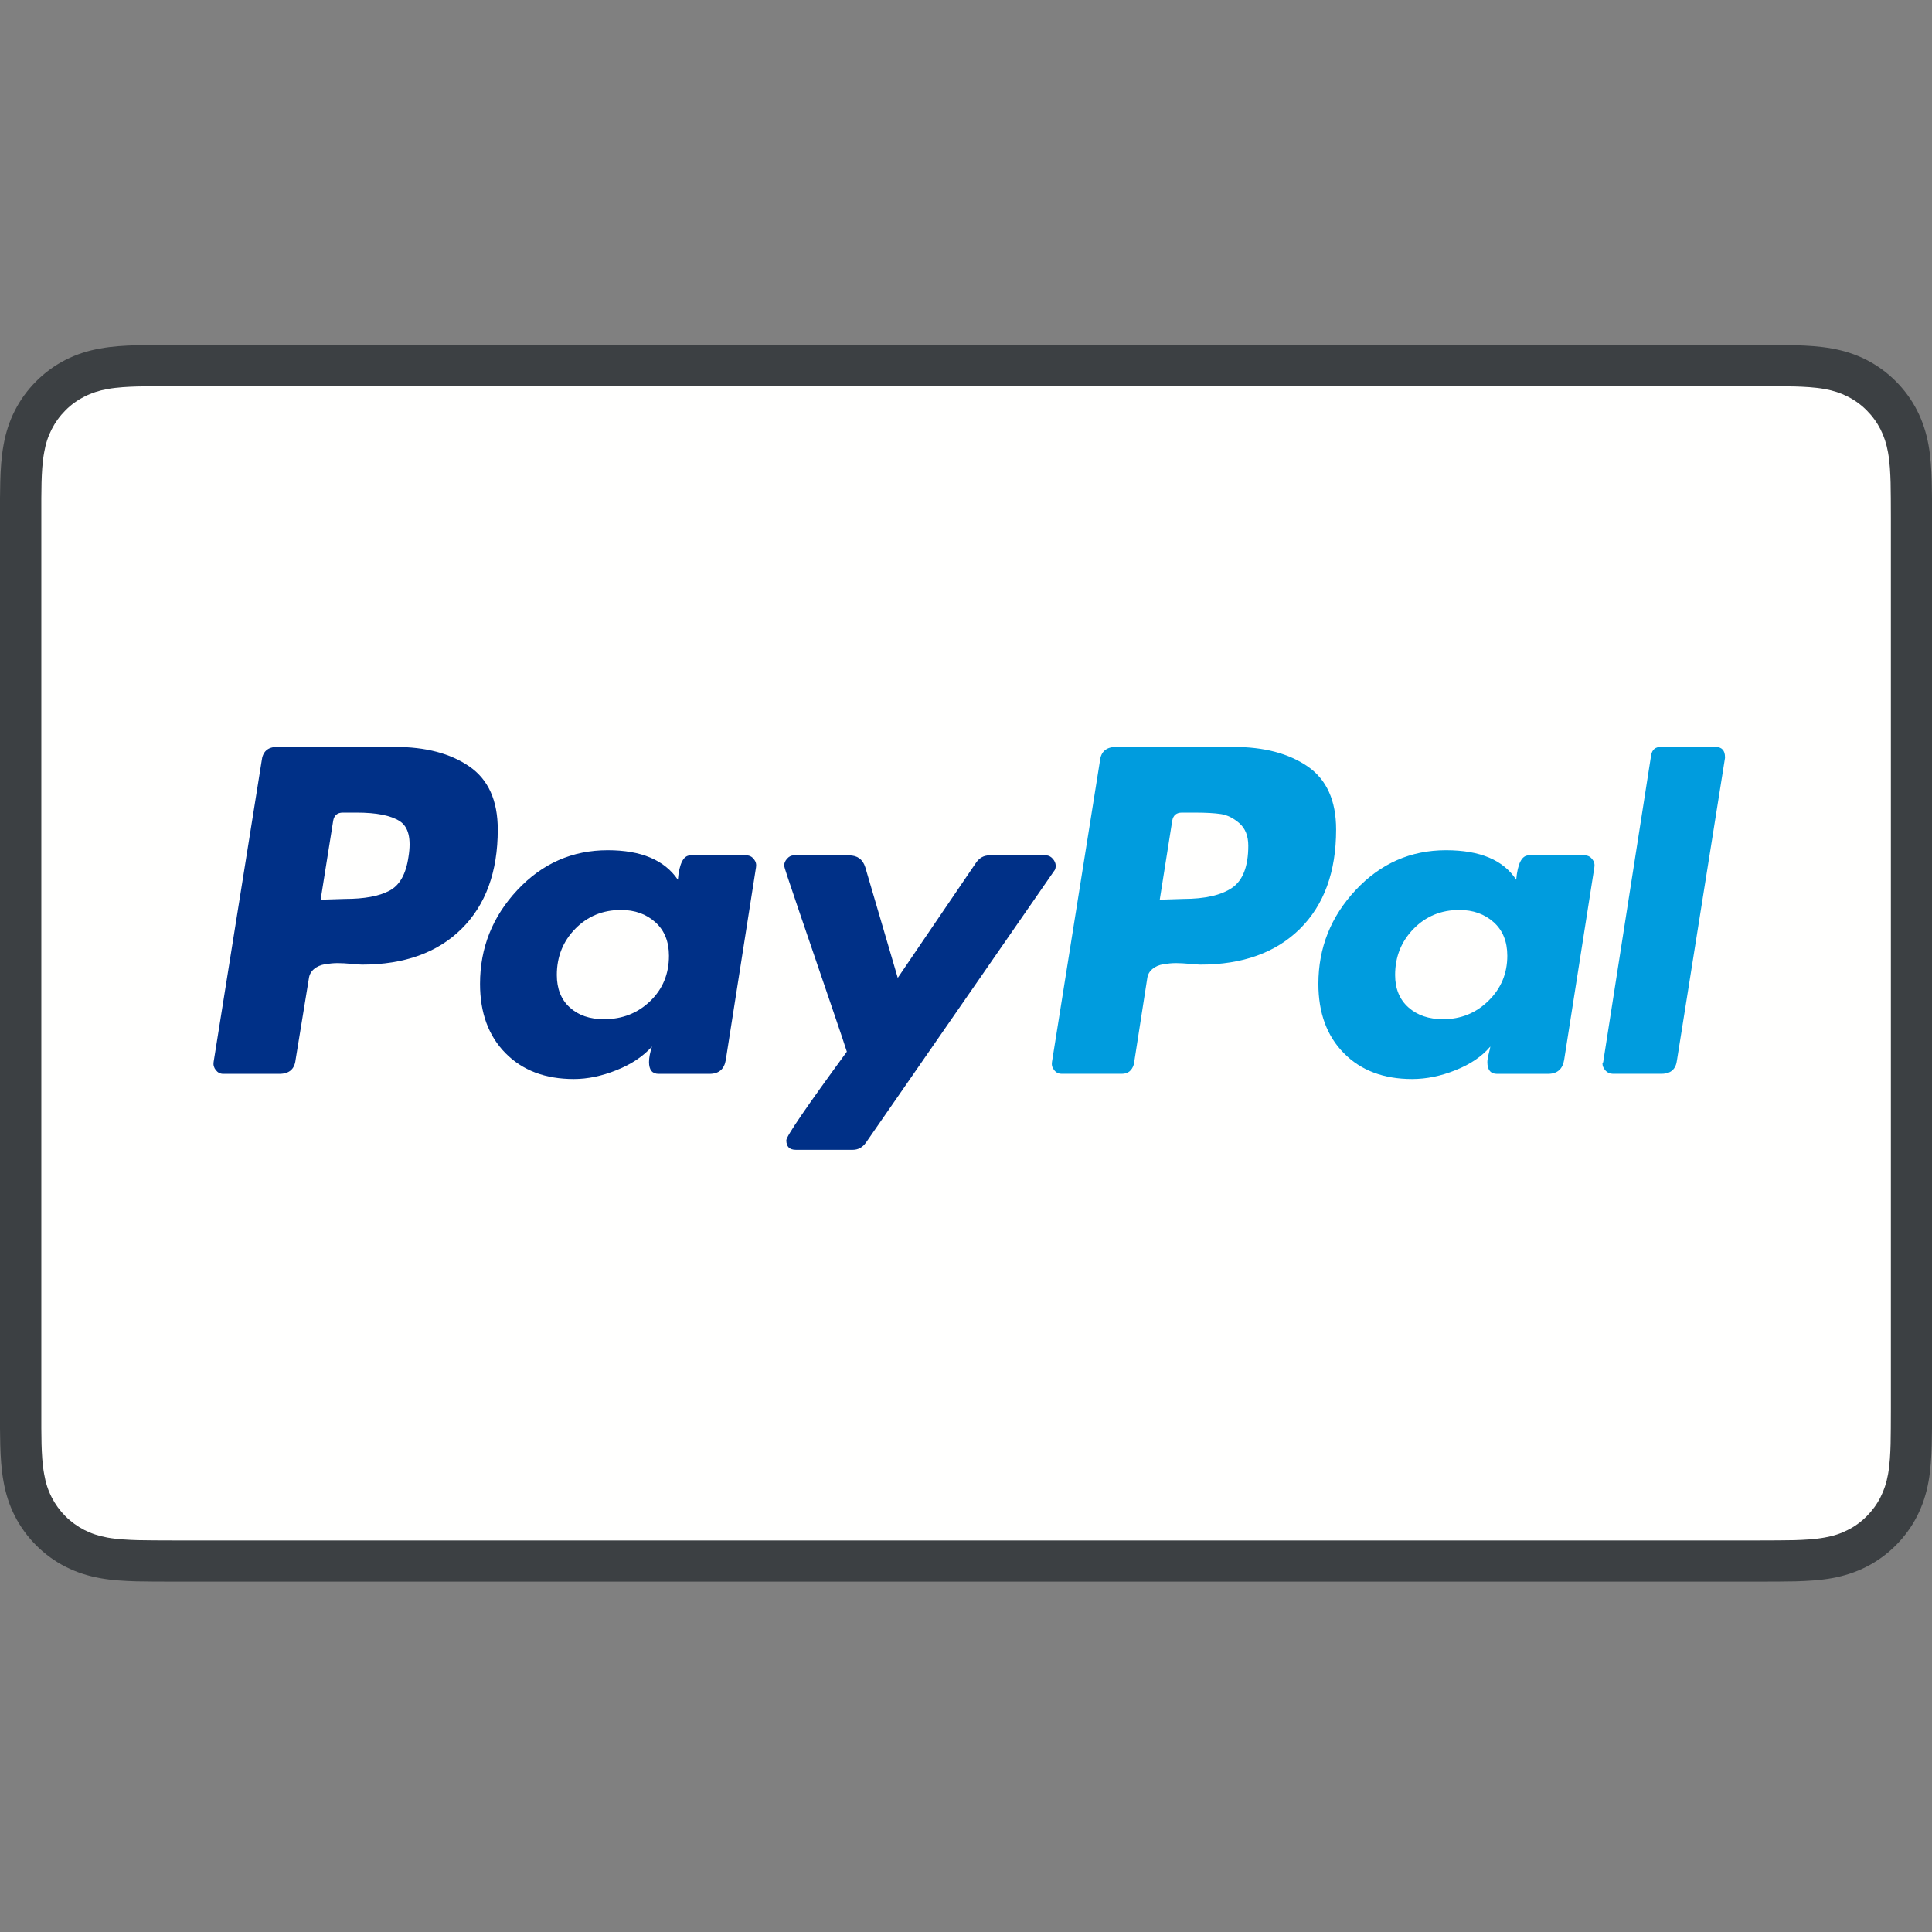 <svg width="28" height="28" viewBox="0 0 28 28" fill="none" xmlns="http://www.w3.org/2000/svg">
<rect x="0" y="0" width="28" height="28" fill="#808080" stroke="none"/>
<g clip-path="url(#clip0_655_194)">
<path fill-rule="evenodd" clip-rule="evenodd" d="M25.493 5L2.508 5C2.412 5 2.316 5 2.22 5.001C2.14 5.001 2.059 5.002 1.978 5.004C1.803 5.009 1.625 5.019 1.452 5.051C1.276 5.082 1.111 5.134 0.951 5.215C0.794 5.295 0.65 5.4 0.525 5.525C0.4 5.65 0.295 5.794 0.215 5.951C0.134 6.111 0.082 6.275 0.051 6.452C0.019 6.626 0.009 6.803 0.004 6.978C0.002 7.059 0.001 7.139 0 7.22C-0 7.316 2.70663e-05 7.411 2.70663e-05 7.507L2.70663e-05 20.415C2.70663e-05 20.511 -0 20.607 0 20.702C0.001 20.783 0.002 20.864 0.004 20.944C0.009 21.119 0.019 21.297 0.051 21.47C0.082 21.647 0.134 21.811 0.215 21.971C0.295 22.128 0.4 22.272 0.525 22.397C0.65 22.522 0.794 22.627 0.951 22.707C1.111 22.788 1.276 22.84 1.452 22.872C1.625 22.903 1.803 22.913 1.978 22.918C2.059 22.92 2.14 22.921 2.22 22.921C2.316 22.922 2.412 22.922 2.508 22.922L25.493 22.922C25.588 22.922 25.684 22.922 25.78 22.921C25.86 22.921 25.941 22.92 26.022 22.918C26.197 22.913 26.375 22.903 26.549 22.872C26.725 22.84 26.889 22.788 27.049 22.707C27.206 22.627 27.35 22.522 27.475 22.397C27.6 22.272 27.705 22.128 27.785 21.971C27.866 21.811 27.918 21.647 27.95 21.47C27.981 21.297 27.991 21.119 27.996 20.944C27.998 20.864 27.999 20.783 28 20.702C28 20.607 28 20.511 28 20.415L28 7.507C28 7.411 28 7.316 28 7.22C27.999 7.139 27.998 7.059 27.996 6.978C27.991 6.803 27.981 6.626 27.95 6.452C27.918 6.275 27.866 6.111 27.785 5.951C27.705 5.794 27.6 5.65 27.475 5.525C27.35 5.4 27.206 5.295 27.049 5.215C26.889 5.134 26.725 5.082 26.549 5.051C26.375 5.019 26.197 5.009 26.022 5.004C25.941 5.002 25.86 5.001 25.78 5.001C25.684 5 25.588 5 25.493 5Z" fill="#3C4043"/>
<path fill-rule="evenodd" clip-rule="evenodd" d="M25.494 5.597L25.777 5.598C25.853 5.598 25.93 5.599 26.007 5.601C26.141 5.605 26.298 5.612 26.444 5.638C26.571 5.661 26.677 5.696 26.779 5.748C26.88 5.799 26.973 5.866 27.053 5.947C27.134 6.028 27.202 6.121 27.254 6.223C27.305 6.324 27.34 6.43 27.363 6.558C27.389 6.702 27.396 6.86 27.4 6.994C27.402 7.07 27.403 7.146 27.403 7.224C27.404 7.319 27.404 7.413 27.404 7.507L27.404 20.415C27.404 20.509 27.404 20.603 27.403 20.699C27.403 20.775 27.402 20.852 27.4 20.928C27.396 21.062 27.389 21.219 27.363 21.366C27.34 21.492 27.305 21.598 27.253 21.7C27.202 21.801 27.134 21.894 27.054 21.974C26.973 22.056 26.881 22.123 26.778 22.174C26.677 22.226 26.571 22.261 26.445 22.283C26.296 22.31 26.133 22.317 26.009 22.321C25.932 22.323 25.855 22.323 25.776 22.324C25.682 22.325 25.588 22.325 25.494 22.325L2.509 22.325C2.507 22.325 2.506 22.325 2.505 22.325C2.412 22.325 2.319 22.325 2.224 22.324C2.147 22.323 2.07 22.323 1.996 22.321C1.87 22.317 1.706 22.31 1.559 22.284C1.432 22.261 1.326 22.226 1.223 22.174C1.122 22.122 1.029 22.055 0.948 21.974C0.868 21.894 0.801 21.802 0.749 21.7C0.697 21.598 0.662 21.492 0.64 21.364C0.613 21.218 0.606 21.062 0.602 20.928C0.6 20.851 0.599 20.775 0.599 20.699L0.599 20.474L0.599 7.448L0.599 7.224C0.599 7.147 0.6 7.071 0.602 6.994C0.606 6.86 0.613 6.704 0.64 6.557C0.662 6.43 0.697 6.324 0.749 6.222C0.801 6.12 0.868 6.028 0.949 5.947C1.029 5.866 1.122 5.799 1.224 5.748C1.325 5.696 1.432 5.661 1.559 5.638C1.705 5.612 1.862 5.605 1.996 5.601C2.072 5.599 2.149 5.598 2.225 5.598L2.509 5.597L25.494 5.597Z" fill="#FFFFFE"/>
<path d="M6.802 11.108C6.528 10.919 6.169 10.825 5.727 10.825H4.016C3.881 10.825 3.806 10.893 3.792 11.028L3.096 15.391C3.089 15.434 3.1 15.473 3.128 15.509C3.157 15.545 3.193 15.563 3.235 15.563H4.048C4.191 15.563 4.269 15.495 4.284 15.359L4.476 14.183C4.483 14.126 4.508 14.08 4.551 14.044C4.594 14.008 4.647 13.985 4.711 13.974C4.776 13.964 4.836 13.958 4.893 13.958C4.95 13.958 5.018 13.962 5.096 13.969C5.175 13.976 5.225 13.98 5.246 13.98C5.859 13.98 6.341 13.807 6.69 13.461C7.039 13.115 7.214 12.636 7.214 12.023C7.214 11.602 7.077 11.297 6.802 11.108V11.108ZM5.92 12.418C5.884 12.668 5.792 12.832 5.642 12.91C5.492 12.989 5.278 13.028 5 13.028L4.647 13.039L4.829 11.894C4.843 11.816 4.89 11.777 4.968 11.777H5.171C5.456 11.777 5.663 11.818 5.792 11.9C5.92 11.982 5.963 12.155 5.92 12.418Z" fill="#003087"/>
<path d="M24.861 10.825H24.07C23.991 10.825 23.945 10.864 23.93 10.942L23.235 15.391L23.224 15.413C23.224 15.449 23.239 15.482 23.267 15.514C23.296 15.546 23.331 15.562 23.374 15.562H24.08C24.215 15.562 24.29 15.495 24.305 15.359L25 10.985V10.974C25 10.875 24.953 10.825 24.861 10.825V10.825Z" fill="#009CDE"/>
<path d="M15.3 12.547C15.3 12.511 15.285 12.477 15.257 12.445C15.228 12.413 15.196 12.397 15.161 12.397H14.337C14.258 12.397 14.194 12.433 14.145 12.504L13.011 14.172L12.54 12.568C12.504 12.454 12.426 12.397 12.305 12.397H11.503C11.467 12.397 11.435 12.413 11.407 12.445C11.378 12.477 11.364 12.511 11.364 12.547C11.364 12.561 11.433 12.771 11.572 13.178C11.711 13.584 11.861 14.023 12.021 14.493C12.182 14.964 12.266 15.214 12.273 15.242C11.688 16.041 11.396 16.468 11.396 16.525C11.396 16.618 11.442 16.664 11.535 16.664H12.358C12.437 16.664 12.501 16.629 12.551 16.558L15.278 12.621C15.292 12.607 15.3 12.582 15.3 12.547V12.547Z" fill="#003087"/>
<path d="M22.968 12.397H22.155C22.055 12.397 21.995 12.515 21.974 12.75C21.788 12.465 21.45 12.322 20.957 12.322C20.444 12.322 20.007 12.515 19.647 12.9C19.287 13.285 19.107 13.738 19.107 14.258C19.107 14.679 19.23 15.014 19.476 15.263C19.722 15.513 20.052 15.638 20.465 15.638C20.672 15.638 20.883 15.595 21.096 15.509C21.31 15.424 21.478 15.31 21.599 15.167C21.599 15.174 21.592 15.206 21.578 15.263C21.563 15.32 21.556 15.363 21.556 15.392C21.556 15.506 21.603 15.563 21.695 15.563H22.433C22.569 15.563 22.647 15.495 22.669 15.36L23.107 12.568C23.114 12.525 23.104 12.486 23.075 12.45C23.047 12.415 23.011 12.397 22.968 12.397ZM21.572 14.504C21.391 14.682 21.171 14.771 20.915 14.771C20.708 14.771 20.54 14.714 20.412 14.6C20.284 14.486 20.219 14.329 20.219 14.13C20.219 13.866 20.309 13.643 20.487 13.461C20.665 13.279 20.886 13.188 21.15 13.188C21.349 13.188 21.515 13.247 21.647 13.365C21.779 13.483 21.845 13.645 21.845 13.852C21.845 14.108 21.754 14.326 21.572 14.504Z" fill="#009CDE"/>
<path d="M10.818 12.397H10.005C9.905 12.397 9.845 12.515 9.824 12.75C9.631 12.465 9.292 12.322 8.808 12.322C8.294 12.322 7.857 12.515 7.497 12.9C7.137 13.285 6.957 13.738 6.957 14.258C6.957 14.679 7.08 15.014 7.326 15.263C7.572 15.513 7.902 15.638 8.316 15.638C8.515 15.638 8.722 15.595 8.936 15.509C9.15 15.424 9.321 15.31 9.449 15.167C9.421 15.253 9.406 15.328 9.406 15.392C9.406 15.506 9.453 15.563 9.545 15.563H10.283C10.419 15.563 10.497 15.495 10.519 15.36L10.957 12.568C10.964 12.525 10.954 12.486 10.925 12.45C10.897 12.415 10.861 12.397 10.818 12.397ZM9.423 14.509C9.241 14.684 9.018 14.771 8.754 14.771C8.547 14.771 8.381 14.714 8.257 14.6C8.132 14.486 8.07 14.329 8.07 14.13C8.07 13.866 8.159 13.643 8.337 13.461C8.515 13.279 8.736 13.188 9 13.188C9.2 13.188 9.365 13.247 9.497 13.365C9.629 13.483 9.695 13.645 9.695 13.852C9.695 14.116 9.604 14.335 9.423 14.509Z" fill="#003087"/>
<path d="M18.952 11.108C18.677 10.919 18.319 10.825 17.877 10.825H16.177C16.034 10.825 15.955 10.892 15.941 11.028L15.246 15.391C15.239 15.434 15.249 15.473 15.278 15.509C15.306 15.545 15.342 15.562 15.385 15.562H16.262C16.348 15.562 16.405 15.516 16.433 15.424L16.626 14.183C16.633 14.126 16.658 14.08 16.701 14.044C16.743 14.008 16.797 13.985 16.861 13.974C16.925 13.964 16.986 13.958 17.043 13.958C17.1 13.958 17.168 13.962 17.246 13.969C17.324 13.976 17.375 13.98 17.396 13.98C18.009 13.98 18.49 13.807 18.84 13.461C19.189 13.115 19.364 12.636 19.364 12.022C19.364 11.602 19.226 11.297 18.952 11.108V11.108ZM17.856 12.867C17.699 12.974 17.463 13.028 17.15 13.028L16.808 13.039L16.989 11.894C17.003 11.816 17.05 11.777 17.128 11.777H17.321C17.478 11.777 17.602 11.784 17.695 11.798C17.788 11.812 17.877 11.857 17.963 11.932C18.048 12.007 18.091 12.115 18.091 12.258C18.091 12.557 18.012 12.76 17.856 12.867Z" fill="#009CDE"/>
</g>
<defs>
<clipPath id="clip0_655_194">
<rect width="28" height="28" fill="white" transform="translate(0.001)"/>
</clipPath>
</defs>
</svg>
